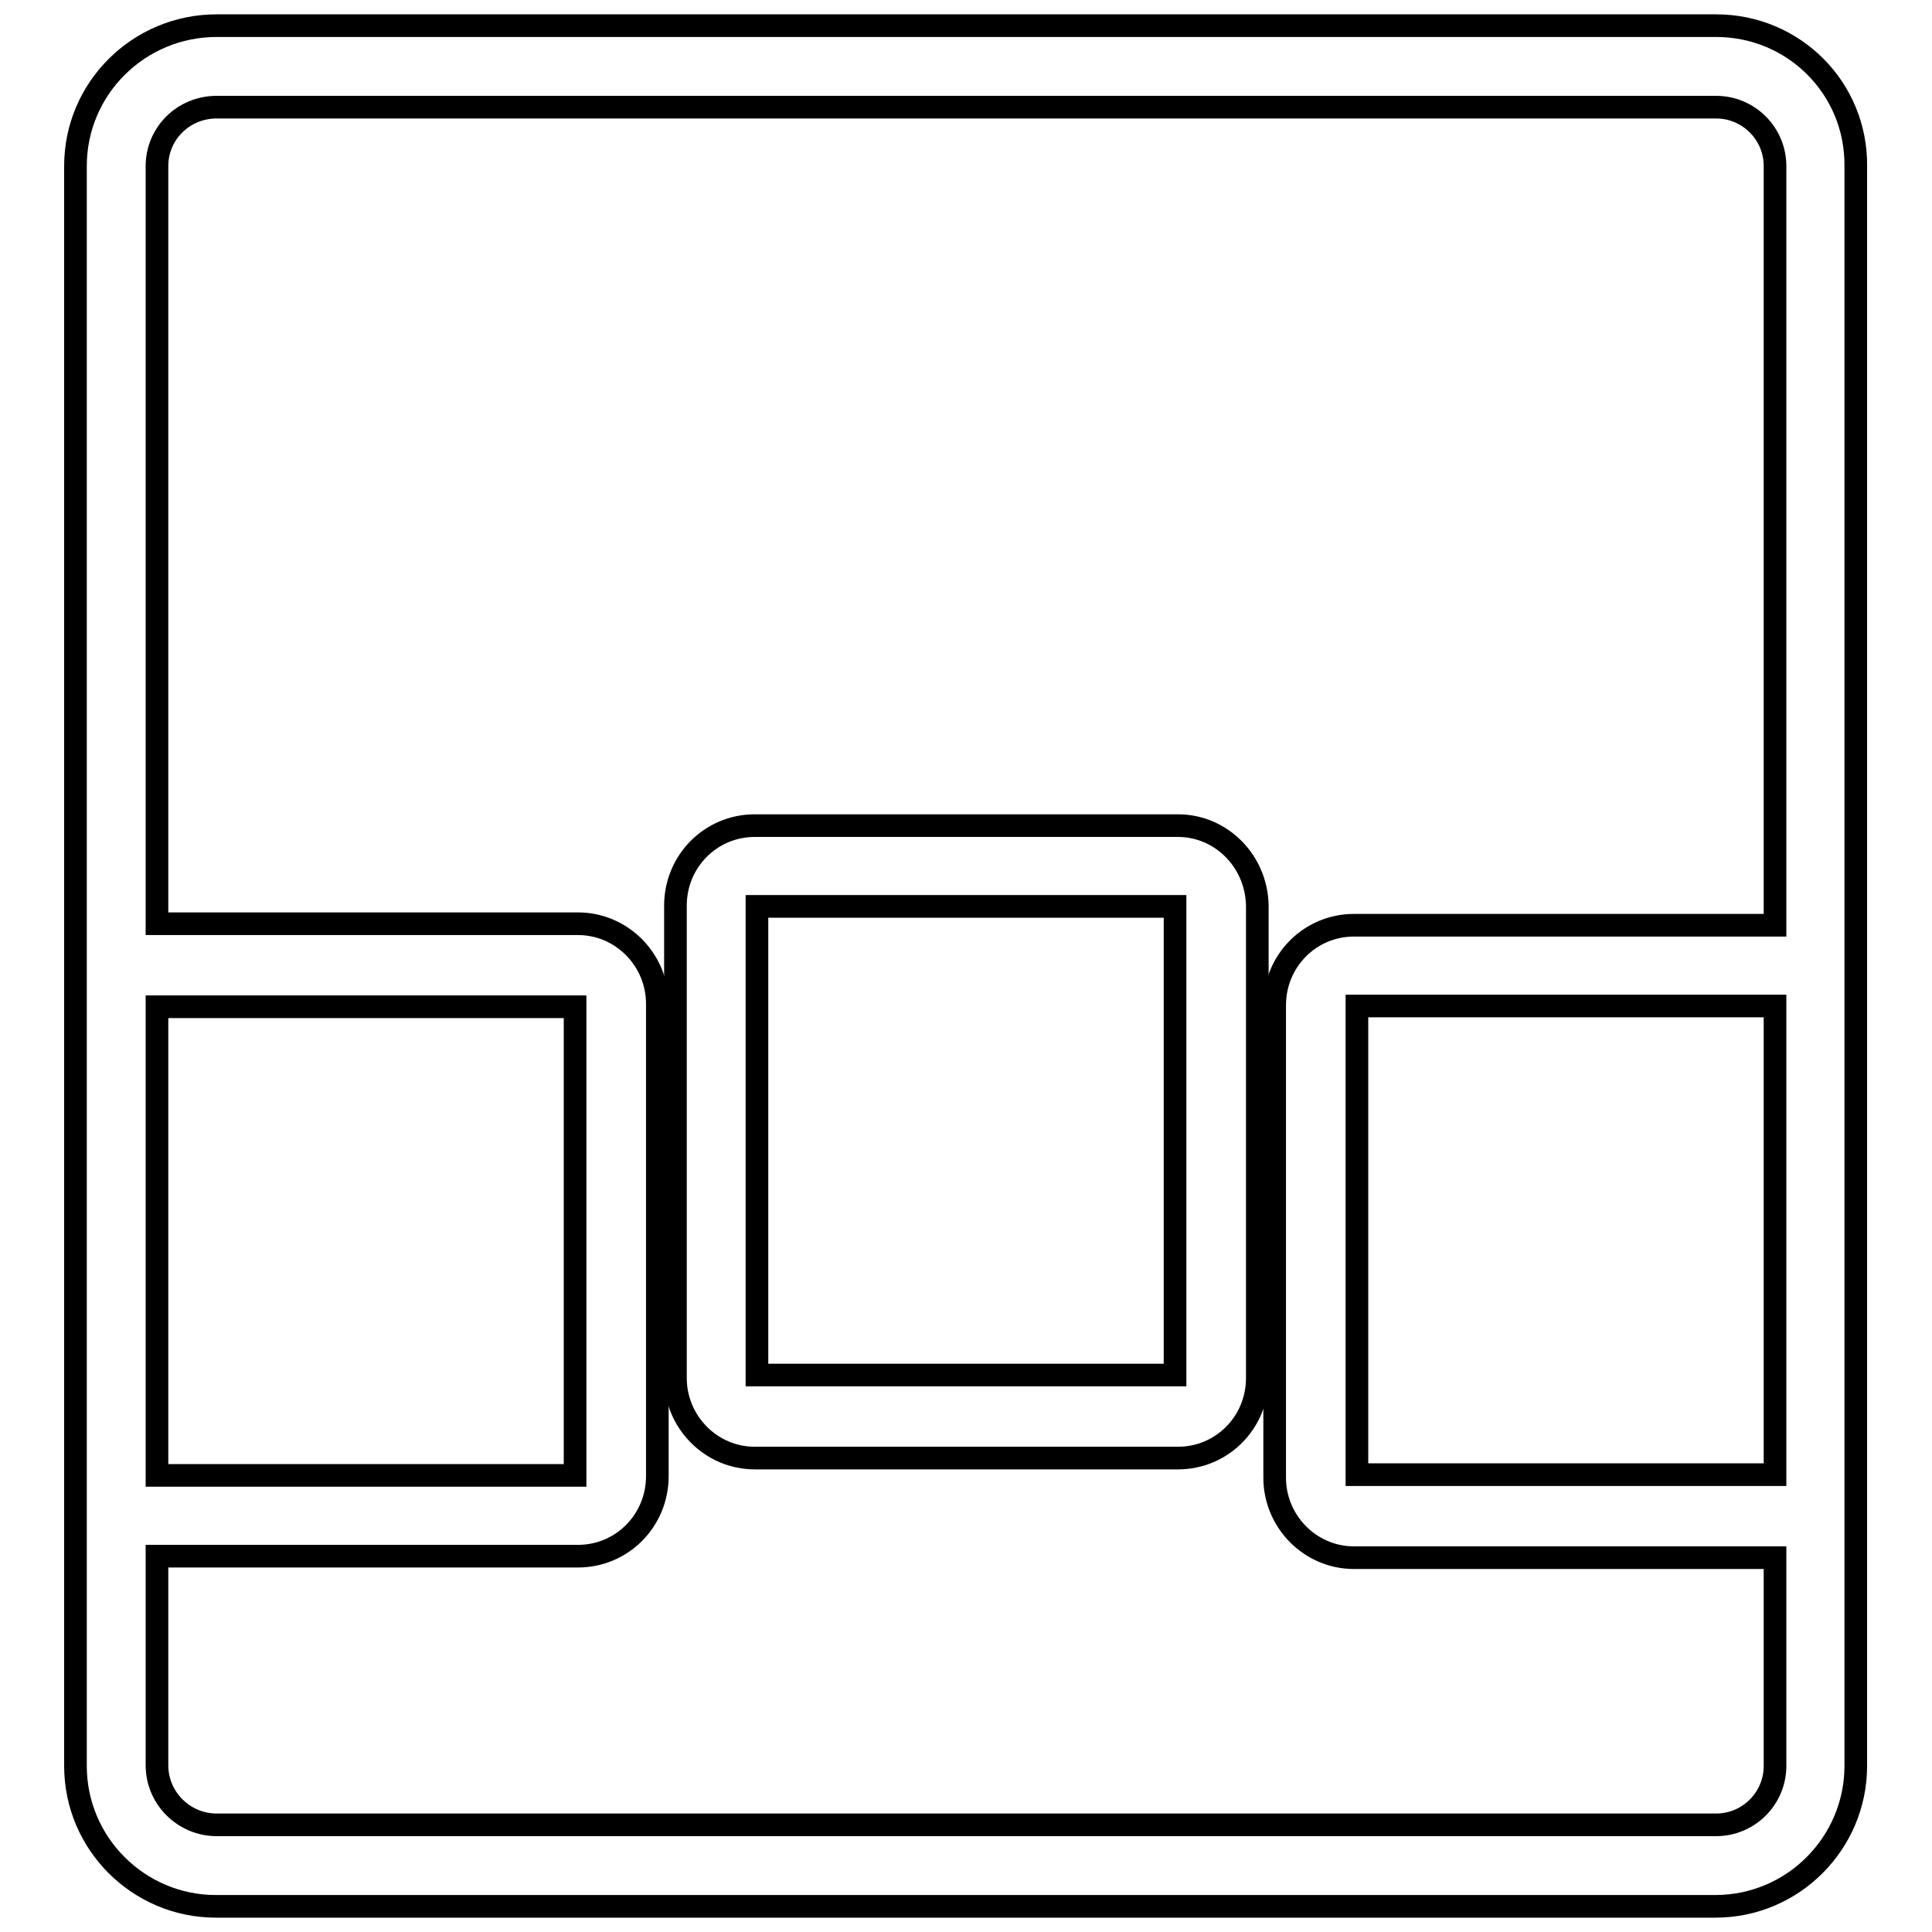 <?xml version="1.0" encoding="utf-8"?>
<!-- Svg Vector Icons : http://www.onlinewebfonts.com/icon -->
<!DOCTYPE svg PUBLIC "-//W3C//DTD SVG 1.1//EN" "http://www.w3.org/Graphics/SVG/1.1/DTD/svg11.dtd">
<svg version="1.1" xmlns="http://www.w3.org/2000/svg" xmlns:xlink="http://www.w3.org/1999/xlink" x="0px" y="0px" viewBox="0 0 256 256" enable-background="new 0 0 256 256" xml:space="preserve">
<g><g><path stroke-width="3" fill-opacity="0" stroke="#000000"  d="M156.1,109.4H100c-5.8,0-10.5,4.7-10.5,10.6v62.6c0,5.8,4.7,10.6,10.5,10.6h56.1c5.8,0,10.5-4.7,10.5-10.6v-62.6C166.5,114.1,161.8,109.4,156.1,109.4z M155.7,182.2h-55.4v-62.1h55.4V182.2z"/><path stroke-width="3" fill-opacity="0" stroke="#000000"  d="M227.4,3.4H28.7C18.4,3.4,10,11.7,10,22v111.1v62.6V234c0,10.3,8.4,18.6,18.6,18.6h198.7c10.3,0,18.6-8.4,18.6-18.6v-38.3v-62.6V22C246,11.7,237.7,3.4,227.4,3.4z M20.8,133.4h55.4v62.1H20.8V133.4z M227.4,241.8H28.7c-4.3,0-7.9-3.5-7.9-7.9v-27.7h55.8c5.8,0,10.5-4.7,10.5-10.6v-62.6c0-5.8-4.7-10.6-10.5-10.6H20.8V22c0-4.3,3.5-7.8,7.9-7.8h198.7c4.3,0,7.8,3.5,7.8,7.8v100.6h-55.8c-5.8,0-10.5,4.7-10.5,10.6v62.6c0,5.8,4.7,10.6,10.5,10.6h55.8V234C235.2,238.3,231.7,241.8,227.4,241.8z M235.2,195.4h-55.4v-62.1h55.4V195.4z"/></g></g>
</svg>